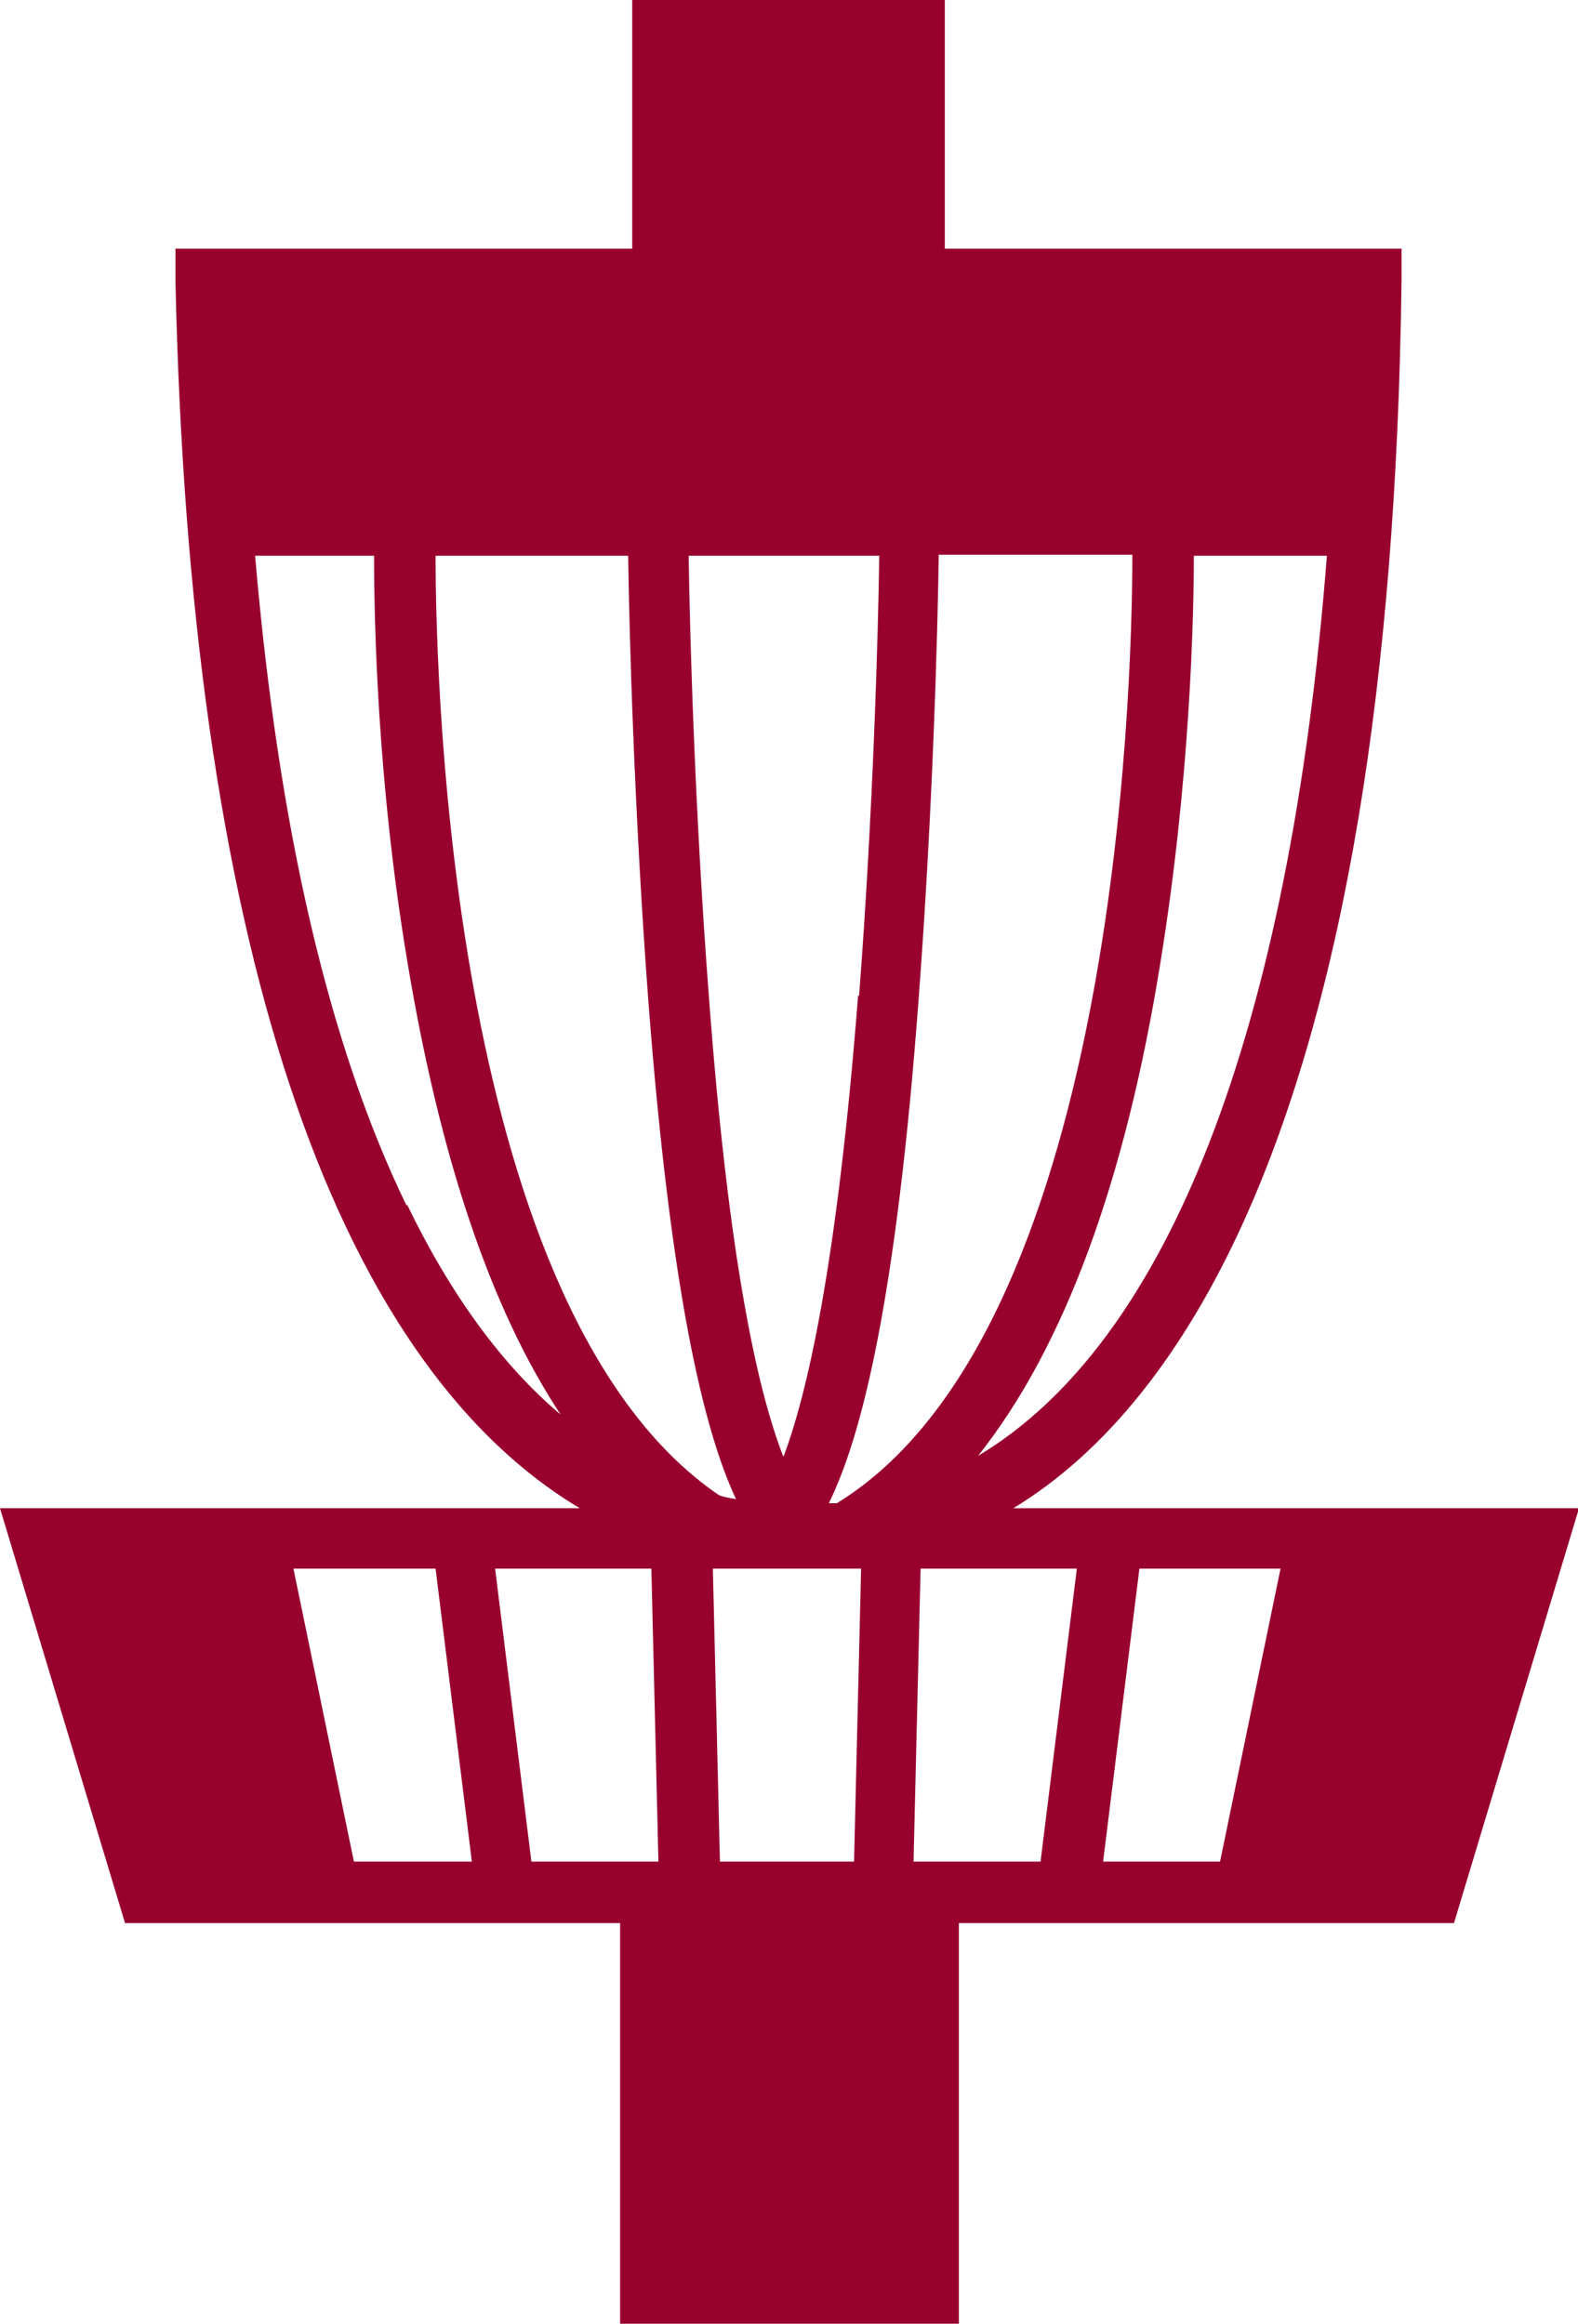 <svg width="36" height="53" viewBox="0 0 36 53" fill="none" xmlns="http://www.w3.org/2000/svg">
<g clip-path="url(#clip0_4702_27995)">
<path d="M36 34.4H23.118C25.235 33.114 27.006 30.886 28.386 27.832C30.663 22.78 31.859 15.569 31.974 6.407V5.672H21.554V0H14.423V5.672H4.003V6.407C4.325 21.356 7.545 31.001 13.227 34.4H0L2.852 43.861H14.147V53H21.876V43.861H33.171L36.023 34.4H36ZM11.318 35.777H14.86L15.021 42.46H12.123L11.295 35.777H11.318ZM10.742 42.46H8.074L6.694 35.777H9.937L10.765 42.46H10.742ZM9.914 12.676H14.331C14.354 14.398 14.469 18.555 14.791 22.826C15.297 29.462 16.056 32.631 16.792 34.193C16.654 34.17 16.516 34.147 16.401 34.101C10.328 29.968 9.937 15.776 9.937 12.676H9.914ZM25.833 12.676C25.833 15.822 25.419 30.404 19.093 34.285C19.024 34.285 18.978 34.285 18.909 34.285C19.668 32.746 20.45 29.6 20.956 22.803C21.278 18.555 21.393 14.375 21.416 12.653H25.833V12.676ZM19.576 22.711C19.093 28.911 18.403 31.828 17.873 33.228C17.321 31.828 16.631 28.911 16.171 22.711C15.849 18.509 15.734 14.375 15.711 12.676H20.059C20.036 14.398 19.921 18.509 19.599 22.711H19.576ZM16.424 42.46L16.263 35.777H19.645L19.484 42.46H16.447H16.424ZM21.025 35.777H24.567L23.739 42.46H20.841L21.002 35.777H21.025ZM25.971 35.777H29.214L27.834 42.46H25.166L25.994 35.777H25.971ZM22.313 33.205C24.268 30.748 25.672 26.959 26.477 21.93C27.144 17.82 27.236 14.123 27.236 12.676H30.272C29.421 23.492 26.661 30.61 22.313 33.205ZM9.27 27.487C7.499 23.836 6.349 18.876 5.82 12.676H8.534C8.534 14.123 8.603 17.82 9.293 21.93C10.029 26.362 11.18 29.83 12.79 32.264C11.456 31.139 10.282 29.531 9.293 27.487H9.27Z" fill="#98002E"/>
</g>
<defs>
<clipPath id="clip0_4702_27995">
<rect width="36" height="53" fill="white"/>
</clipPath>
</defs>
</svg>
